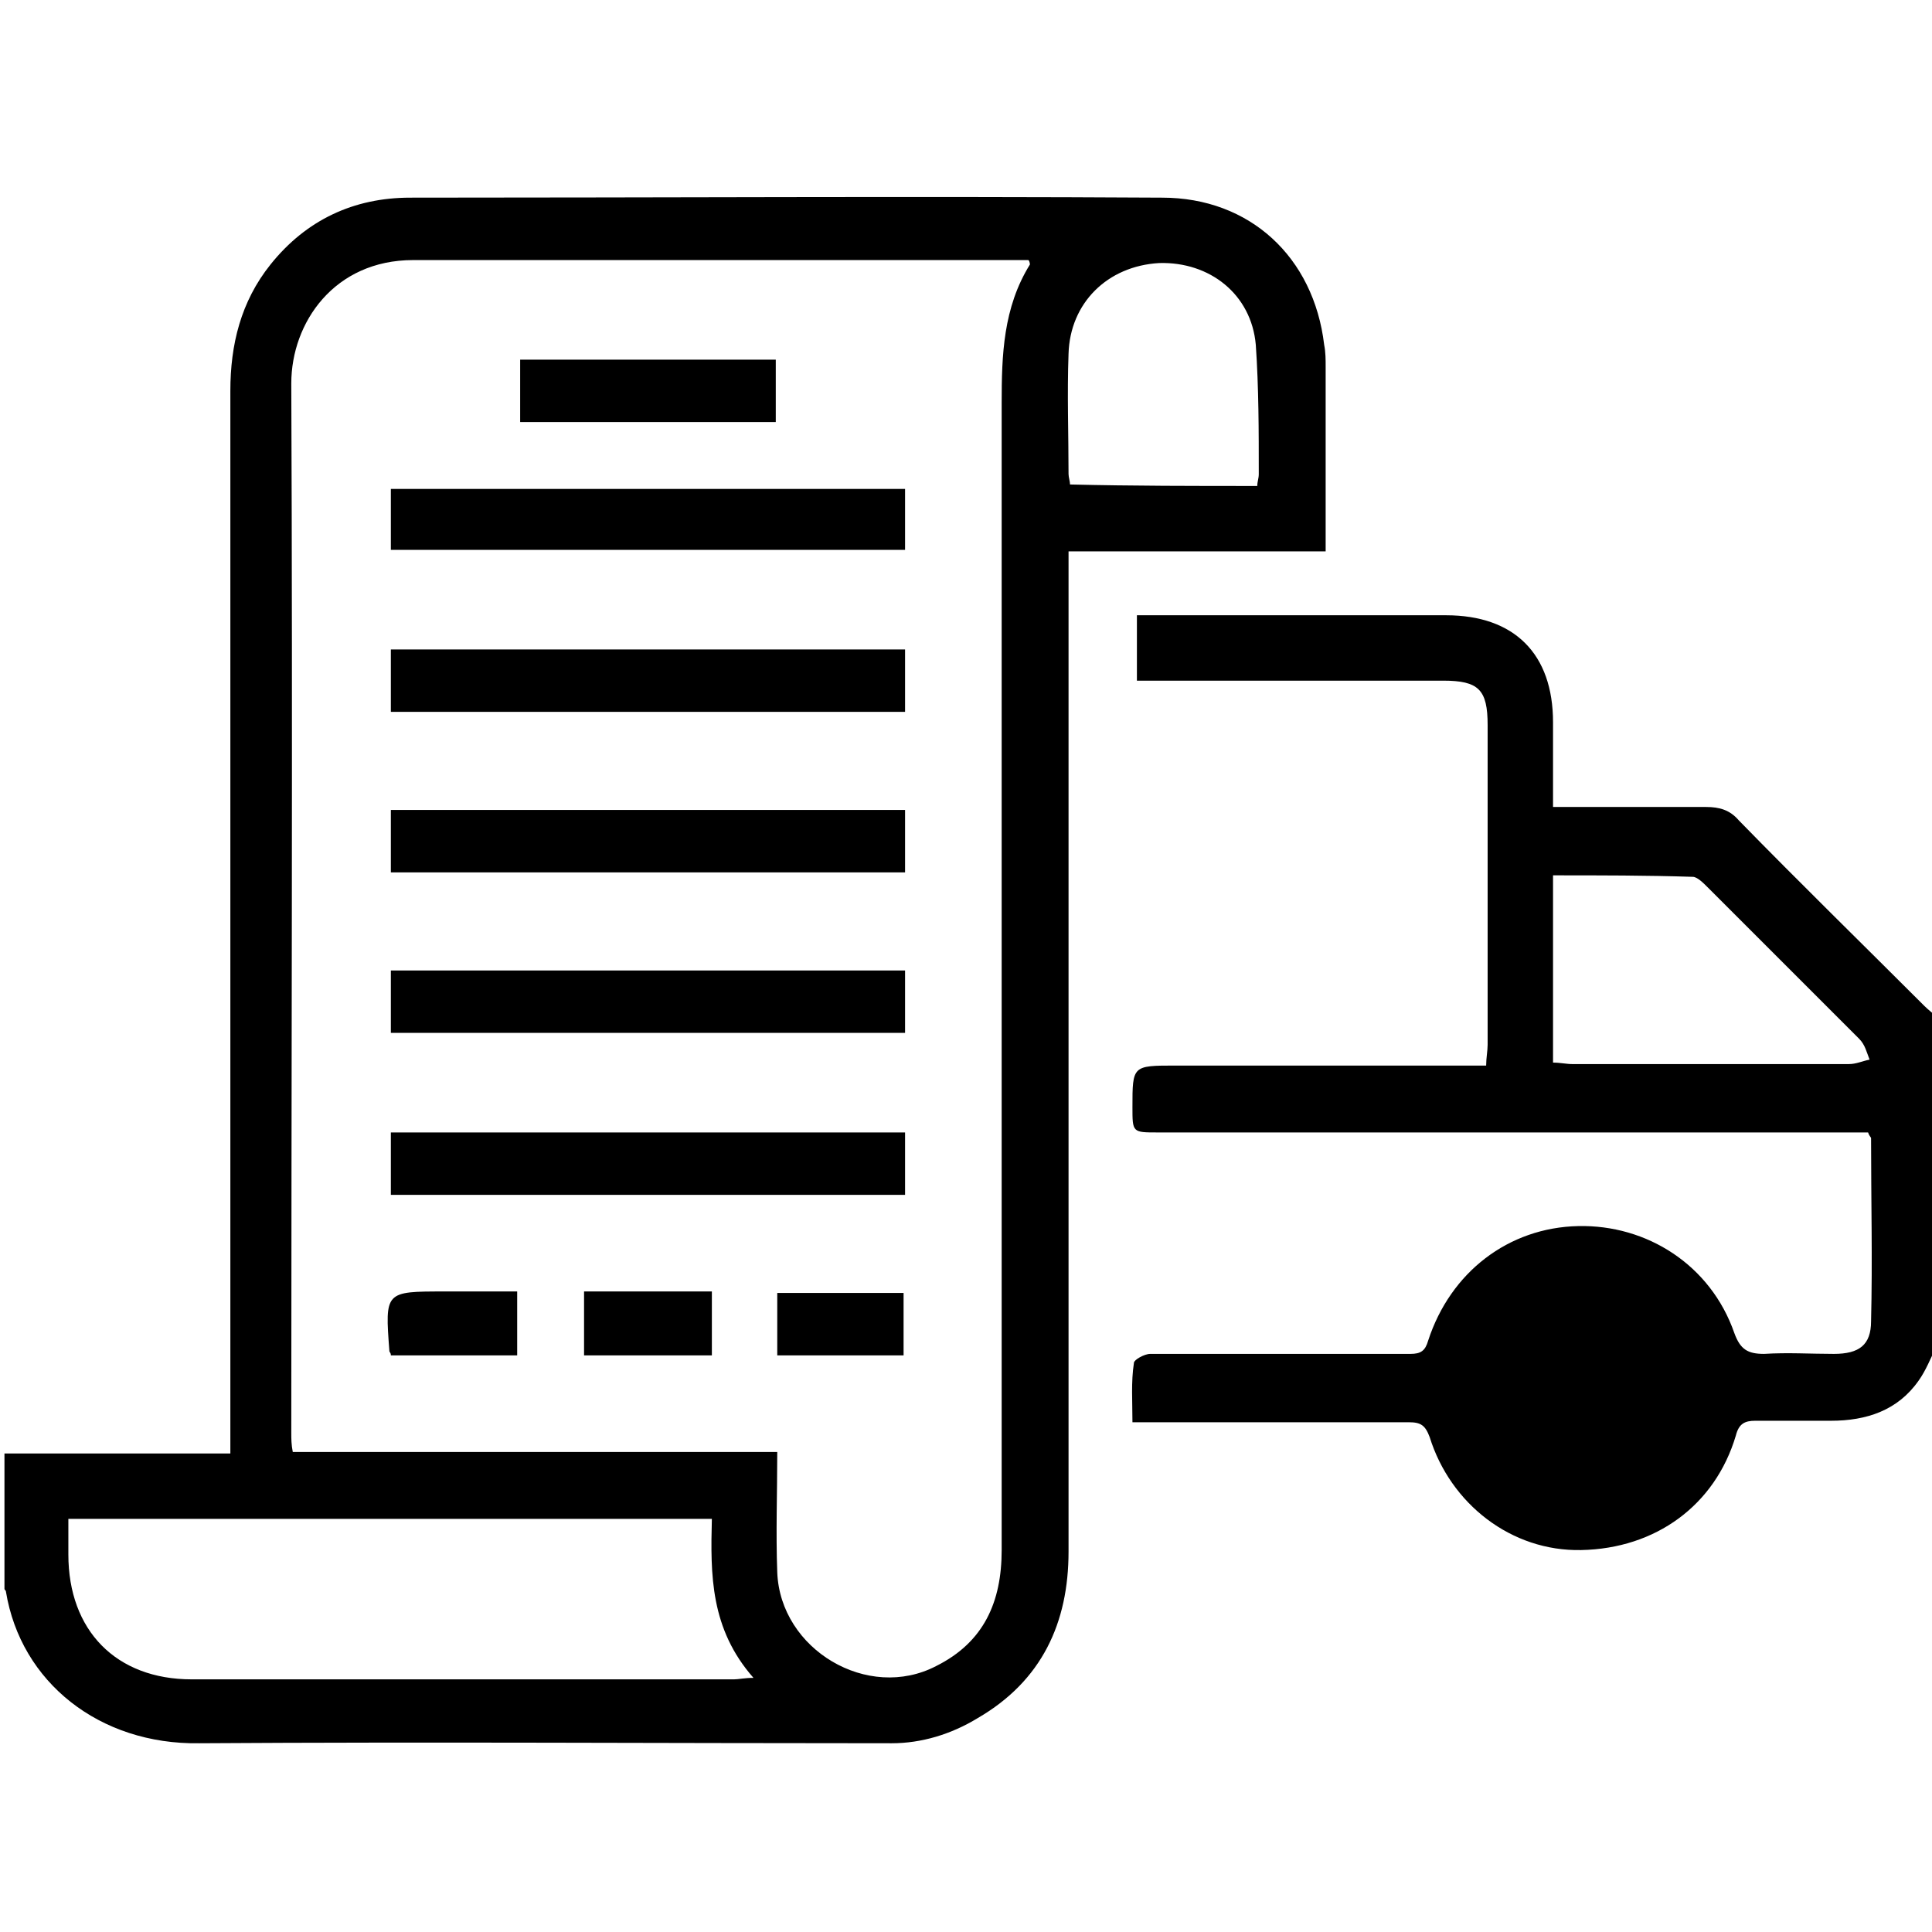 <?xml version="1.0" encoding="utf-8"?>
<!-- Generator: Adobe Illustrator 23.0.1, SVG Export Plug-In . SVG Version: 6.00 Build 0)  -->
<svg version="1.1" id="Layer_1" xmlns="http://www.w3.org/2000/svg" xmlns:xlink="http://www.w3.org/1999/xlink" x="0px" y="0px"
	 viewBox="0 0 13 13" style="enable-background:new 0 0 13 13;" xml:space="preserve">
<style type="text/css">
	.st0{fill:#494949;}
</style>
<g>
	<path d="M0.03,9.78c0.5,0,1,0,1.52,0c0-0.06,0-0.11,0-0.17c0-2.33,0-4.65,0-6.98c0-0.31,0.07-0.6,0.27-0.85
		c0.24-0.3,0.56-0.45,0.94-0.45c1.69,0,3.38-0.01,5.06,0c0.59,0,1.02,0.4,1.09,0.99c0.01,0.05,0.01,0.1,0.01,0.15
		c0,0.41,0,0.82,0,1.24c-0.58,0-1.15,0-1.73,0c0,0.07,0,0.12,0,0.17c0,2.19,0,4.37,0,6.56c0,0.48-0.18,0.87-0.61,1.12
		C6.4,11.67,6.2,11.73,6,11.73c-1.55,0-3.11-0.01-4.66,0c-0.67,0.01-1.2-0.41-1.3-1.02c0-0.01-0.01-0.01-0.01-0.02
		C0.03,10.38,0.03,10.08,0.03,9.78z M5.23,9.77c0,0.28-0.01,0.54,0,0.81c0.02,0.52,0.61,0.87,1.07,0.63
		c0.32-0.16,0.44-0.43,0.44-0.78c0-2.57,0-5.15,0-7.72c0-0.32,0.01-0.64,0.19-0.93c0,0,0-0.02-0.01-0.03c-0.02,0-0.04,0-0.06,0
		c-1.36,0-2.72,0-4.08,0c-0.53,0-0.82,0.42-0.82,0.83c0.01,2.35,0,4.71,0,7.06c0,0.04,0,0.08,0.01,0.13
		C3.07,9.77,4.14,9.77,5.23,9.77z M4.79,10.22c-1.46,0-2.89,0-4.33,0c0,0.09,0,0.16,0,0.24c0,0.51,0.32,0.84,0.83,0.84
		c1.22,0,2.44,0,3.65,0c0.03,0,0.07-0.01,0.13-0.01C4.78,10.96,4.78,10.6,4.79,10.22z M8.46,3.27c0-0.03,0.01-0.05,0.01-0.08
		c0-0.29,0-0.58-0.02-0.87C8.42,1.98,8.14,1.76,7.8,1.77C7.45,1.79,7.2,2.04,7.19,2.38c-0.01,0.27,0,0.54,0,0.81
		c0,0.02,0.01,0.05,0.01,0.07C7.62,3.27,8.04,3.27,8.46,3.27z"/>
	<path d="M13.03,9.06c-0.04,0.08-0.07,0.16-0.12,0.23c-0.14,0.2-0.35,0.27-0.59,0.27c-0.17,0-0.34,0-0.51,0
		c-0.07,0-0.11,0.02-0.13,0.1c-0.14,0.47-0.54,0.76-1.04,0.77c-0.47,0.01-0.88-0.31-1.02-0.76c-0.03-0.08-0.06-0.1-0.14-0.1
		c-0.57,0-1.13,0-1.7,0c-0.05,0-0.09,0-0.16,0c0-0.14-0.01-0.27,0.01-0.4c0-0.02,0.07-0.06,0.11-0.06c0.38,0,0.76,0,1.14,0
		c0.2,0,0.41,0,0.61,0c0.07,0,0.1-0.02,0.12-0.09c0.15-0.46,0.54-0.76,1.01-0.77c0.46-0.01,0.89,0.26,1.05,0.72
		c0.04,0.11,0.09,0.14,0.2,0.14c0.16-0.01,0.31,0,0.47,0c0.17,0,0.25-0.06,0.25-0.22c0.01-0.41,0-0.82,0-1.23
		c0-0.01-0.01-0.01-0.02-0.04c-0.05,0-0.1,0-0.15,0c-1.54,0-3.09,0-4.63,0c-0.17,0-0.17,0-0.17-0.17c0-0.28,0-0.28,0.29-0.28
		c0.64,0,1.28,0,1.92,0c0.05,0,0.1,0,0.17,0c0-0.05,0.01-0.1,0.01-0.14c0-0.72,0-1.43,0-2.15c0-0.24-0.06-0.3-0.3-0.3
		c-0.63,0-1.27,0-1.9,0c-0.05,0-0.1,0-0.16,0c0-0.15,0-0.28,0-0.44c0.04,0,0.09,0,0.13,0c0.65,0,1.3,0,1.95,0
		c0.46,0,0.72,0.26,0.72,0.72c0,0.19,0,0.37,0,0.57c0.05,0,0.1,0,0.14,0c0.3,0,0.59,0,0.89,0c0.09,0,0.16,0.02,0.22,0.09
		c0.41,0.42,0.83,0.83,1.25,1.25c0.03,0.03,0.06,0.05,0.09,0.08C13.03,7.59,13.03,8.33,13.03,9.06z M10.45,5.89
		c0,0.43,0,0.84,0,1.26c0.05,0,0.09,0.01,0.13,0.01c0.62,0,1.24,0,1.86,0c0.05,0,0.09-0.02,0.14-0.03c-0.02-0.05-0.03-0.1-0.07-0.14
		c-0.34-0.34-0.68-0.68-1.02-1.02c-0.03-0.03-0.07-0.07-0.1-0.07C11.08,5.89,10.77,5.89,10.45,5.89z"/>
	<path d="M6.09,5.45c0,0.14,0,0.28,0,0.42c-1.15,0-2.3,0-3.46,0c0-0.14,0-0.28,0-0.42C3.78,5.45,4.93,5.45,6.09,5.45z"/>
	<path d="M2.63,3.7c0-0.14,0-0.27,0-0.41c1.15,0,2.3,0,3.46,0c0,0.13,0,0.27,0,0.41C4.94,3.7,3.78,3.7,2.63,3.7z"/>
	<path d="M2.63,4.79c0-0.14,0-0.27,0-0.42c1.15,0,2.3,0,3.46,0c0,0.13,0,0.27,0,0.42C4.94,4.79,3.79,4.79,2.63,4.79z"/>
	<path d="M6.09,6.53c0,0.14,0,0.28,0,0.42c-1.15,0-2.3,0-3.46,0c0-0.14,0-0.27,0-0.42C3.78,6.53,4.93,6.53,6.09,6.53z"/>
	<path d="M6.09,7.62c0,0.15,0,0.28,0,0.42c-1.15,0-2.3,0-3.46,0c0-0.14,0-0.28,0-0.42C3.78,7.62,4.93,7.62,6.09,7.62z"/>
	<path d="M5.22,2.42c0,0.14,0,0.28,0,0.42c-0.58,0-1.14,0-1.72,0c0-0.14,0-0.27,0-0.42C4.07,2.42,4.64,2.42,5.22,2.42z"/>
	<path d="M3.93,8.69c0.29,0,0.57,0,0.86,0c0,0.14,0,0.28,0,0.43c-0.28,0-0.57,0-0.86,0C3.93,8.98,3.93,8.84,3.93,8.69z"/>
	<path d="M2.63,9.12C2.63,9.1,2.62,9.1,2.62,9.09C2.59,8.69,2.59,8.69,2.99,8.69c0.16,0,0.32,0,0.49,0c0,0.15,0,0.28,0,0.43
		C3.21,9.12,2.92,9.12,2.63,9.12z"/>
	<path d="M6.08,9.12c-0.28,0-0.56,0-0.85,0c0-0.14,0-0.28,0-0.42c0.28,0,0.56,0,0.85,0C6.08,8.83,6.08,8.97,6.08,9.12z"/>
</g>
</svg>
